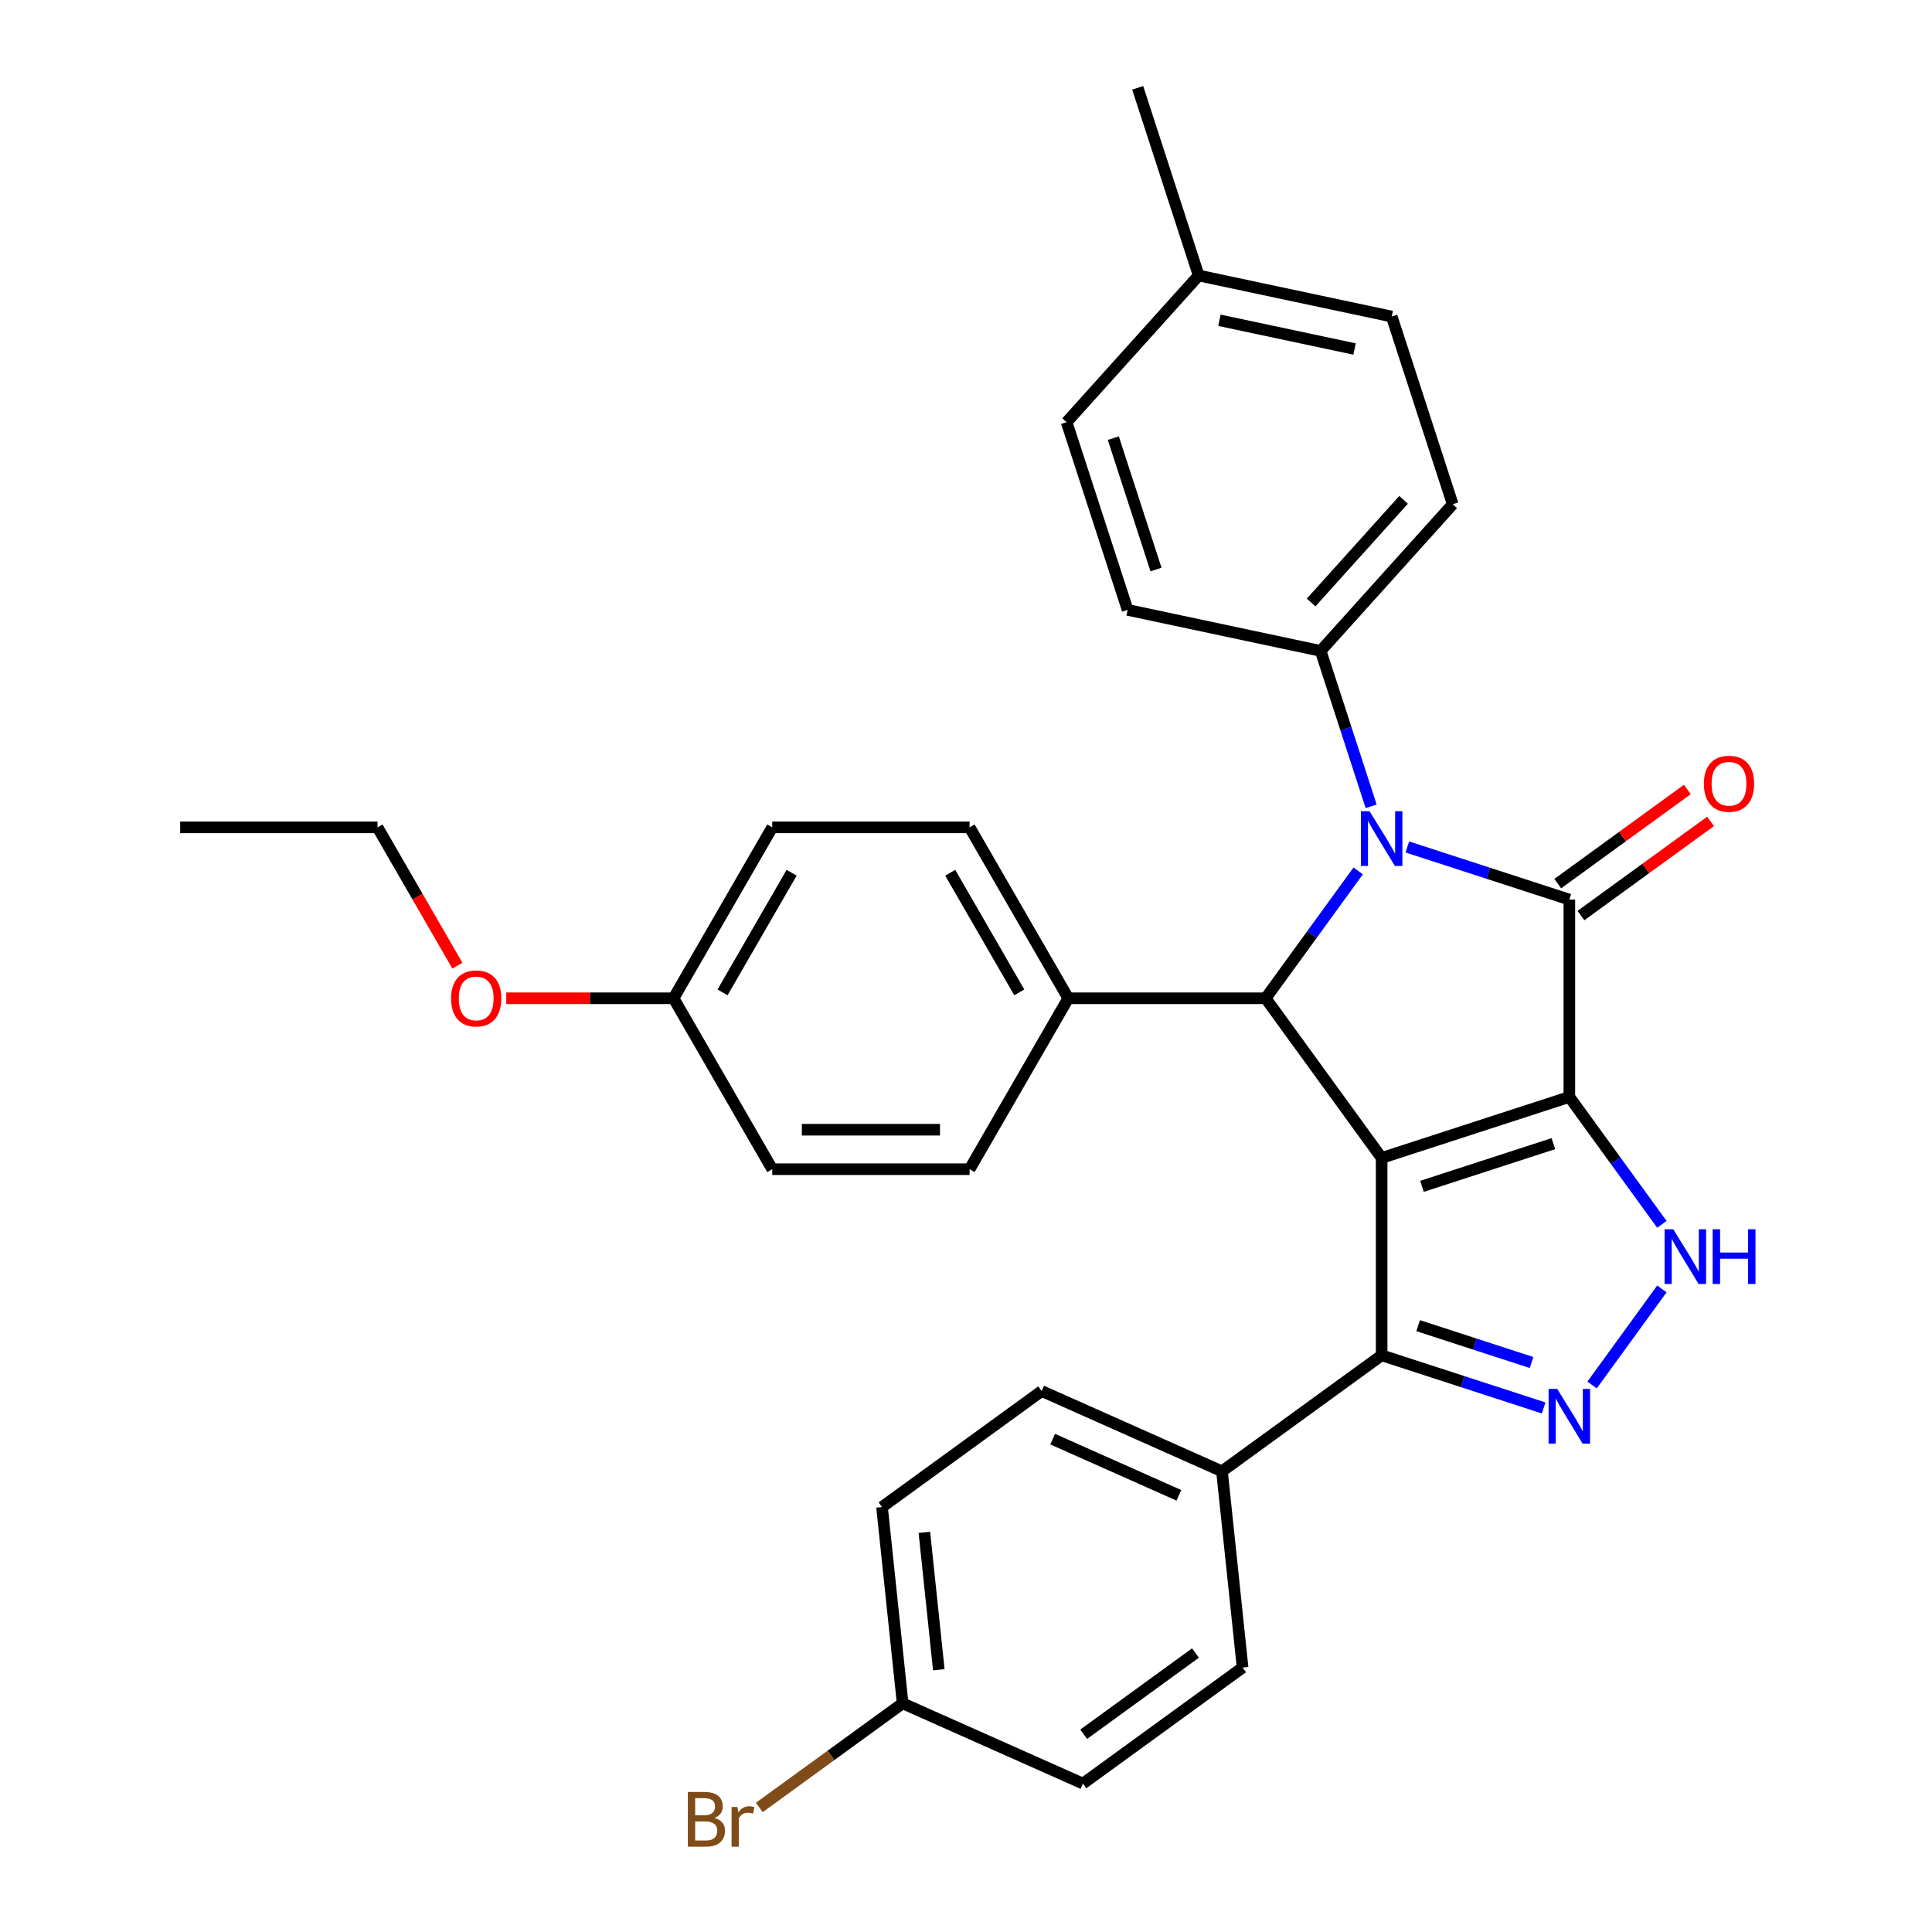 <?xml version='1.0' encoding='iso-8859-1'?>
<svg version='1.1' baseProfile='full'
              xmlns='http://www.w3.org/2000/svg'
                      xmlns:rdkit='http://www.rdkit.org/xml'
                      xmlns:xlink='http://www.w3.org/1999/xlink'
                  xml:space='preserve'
width='1000px' height='1000px' viewBox='0 0 1000 1000'>
<!-- END OF HEADER -->
<rect style='opacity:1.0;fill:#FFFFFF;stroke:none' width='1000' height='1000' x='0' y='0'> </rect>
<path class='bond-0' d='M 812.287,567.783 L 715.134,599.349' style='fill:none;fill-rule:evenodd;stroke:#000000;stroke-width:6px;stroke-linecap:butt;stroke-linejoin:miter;stroke-opacity:1' />
<path class='bond-0' d='M 804.027,591.948 L 736.021,614.045' style='fill:none;fill-rule:evenodd;stroke:#000000;stroke-width:6px;stroke-linecap:butt;stroke-linejoin:miter;stroke-opacity:1' />
<path class='bond-1' d='M 812.287,567.783 L 812.287,465.631' style='fill:none;fill-rule:evenodd;stroke:#000000;stroke-width:6px;stroke-linecap:butt;stroke-linejoin:miter;stroke-opacity:1' />
<path class='bond-4' d='M 812.287,567.783 L 836.237,600.747' style='fill:none;fill-rule:evenodd;stroke:#000000;stroke-width:6px;stroke-linecap:butt;stroke-linejoin:miter;stroke-opacity:1' />
<path class='bond-4' d='M 836.237,600.747 L 860.187,633.712' style='fill:none;fill-rule:evenodd;stroke:#0000FF;stroke-width:6px;stroke-linecap:butt;stroke-linejoin:miter;stroke-opacity:1' />
<path class='bond-3' d='M 715.134,599.349 L 655.091,516.707' style='fill:none;fill-rule:evenodd;stroke:#000000;stroke-width:6px;stroke-linecap:butt;stroke-linejoin:miter;stroke-opacity:1' />
<path class='bond-6' d='M 715.134,599.349 L 715.134,701.501' style='fill:none;fill-rule:evenodd;stroke:#000000;stroke-width:6px;stroke-linecap:butt;stroke-linejoin:miter;stroke-opacity:1' />
<path class='bond-2' d='M 812.287,465.631 L 770.357,452.007' style='fill:none;fill-rule:evenodd;stroke:#000000;stroke-width:6px;stroke-linecap:butt;stroke-linejoin:miter;stroke-opacity:1' />
<path class='bond-2' d='M 770.357,452.007 L 728.428,438.383' style='fill:none;fill-rule:evenodd;stroke:#0000FF;stroke-width:6px;stroke-linecap:butt;stroke-linejoin:miter;stroke-opacity:1' />
<path class='bond-9' d='M 818.291,473.895 L 851.836,449.523' style='fill:none;fill-rule:evenodd;stroke:#000000;stroke-width:6px;stroke-linecap:butt;stroke-linejoin:miter;stroke-opacity:1' />
<path class='bond-9' d='M 851.836,449.523 L 885.38,425.152' style='fill:none;fill-rule:evenodd;stroke:#FF0000;stroke-width:6px;stroke-linecap:butt;stroke-linejoin:miter;stroke-opacity:1' />
<path class='bond-9' d='M 806.282,457.366 L 839.827,432.995' style='fill:none;fill-rule:evenodd;stroke:#000000;stroke-width:6px;stroke-linecap:butt;stroke-linejoin:miter;stroke-opacity:1' />
<path class='bond-9' d='M 839.827,432.995 L 873.371,408.623' style='fill:none;fill-rule:evenodd;stroke:#FF0000;stroke-width:6px;stroke-linecap:butt;stroke-linejoin:miter;stroke-opacity:1' />
<path class='bond-7' d='M 709.704,417.35 L 696.636,377.131' style='fill:none;fill-rule:evenodd;stroke:#0000FF;stroke-width:6px;stroke-linecap:butt;stroke-linejoin:miter;stroke-opacity:1' />
<path class='bond-7' d='M 696.636,377.131 L 683.568,336.912' style='fill:none;fill-rule:evenodd;stroke:#000000;stroke-width:6px;stroke-linecap:butt;stroke-linejoin:miter;stroke-opacity:1' />
<path class='bond-32' d='M 702.991,450.778 L 679.041,483.742' style='fill:none;fill-rule:evenodd;stroke:#0000FF;stroke-width:6px;stroke-linecap:butt;stroke-linejoin:miter;stroke-opacity:1' />
<path class='bond-32' d='M 679.041,483.742 L 655.091,516.707' style='fill:none;fill-rule:evenodd;stroke:#000000;stroke-width:6px;stroke-linecap:butt;stroke-linejoin:miter;stroke-opacity:1' />
<path class='bond-8' d='M 655.091,516.707 L 552.939,516.707' style='fill:none;fill-rule:evenodd;stroke:#000000;stroke-width:6px;stroke-linecap:butt;stroke-linejoin:miter;stroke-opacity:1' />
<path class='bond-5' d='M 860.187,667.139 L 824.055,716.871' style='fill:none;fill-rule:evenodd;stroke:#0000FF;stroke-width:6px;stroke-linecap:butt;stroke-linejoin:miter;stroke-opacity:1' />
<path class='bond-31' d='M 798.993,728.749 L 757.064,715.125' style='fill:none;fill-rule:evenodd;stroke:#0000FF;stroke-width:6px;stroke-linecap:butt;stroke-linejoin:miter;stroke-opacity:1' />
<path class='bond-31' d='M 757.064,715.125 L 715.134,701.501' style='fill:none;fill-rule:evenodd;stroke:#000000;stroke-width:6px;stroke-linecap:butt;stroke-linejoin:miter;stroke-opacity:1' />
<path class='bond-31' d='M 792.727,705.231 L 763.377,695.695' style='fill:none;fill-rule:evenodd;stroke:#0000FF;stroke-width:6px;stroke-linecap:butt;stroke-linejoin:miter;stroke-opacity:1' />
<path class='bond-31' d='M 763.377,695.695 L 734.026,686.158' style='fill:none;fill-rule:evenodd;stroke:#000000;stroke-width:6px;stroke-linecap:butt;stroke-linejoin:miter;stroke-opacity:1' />
<path class='bond-10' d='M 715.134,701.501 L 632.492,761.545' style='fill:none;fill-rule:evenodd;stroke:#000000;stroke-width:6px;stroke-linecap:butt;stroke-linejoin:miter;stroke-opacity:1' />
<path class='bond-11' d='M 683.568,336.912 L 751.921,260.998' style='fill:none;fill-rule:evenodd;stroke:#000000;stroke-width:6px;stroke-linecap:butt;stroke-linejoin:miter;stroke-opacity:1' />
<path class='bond-11' d='M 678.638,311.854 L 726.485,258.714' style='fill:none;fill-rule:evenodd;stroke:#000000;stroke-width:6px;stroke-linecap:butt;stroke-linejoin:miter;stroke-opacity:1' />
<path class='bond-12' d='M 683.568,336.912 L 583.648,315.673' style='fill:none;fill-rule:evenodd;stroke:#000000;stroke-width:6px;stroke-linecap:butt;stroke-linejoin:miter;stroke-opacity:1' />
<path class='bond-13' d='M 552.939,516.707 L 501.863,428.24' style='fill:none;fill-rule:evenodd;stroke:#000000;stroke-width:6px;stroke-linecap:butt;stroke-linejoin:miter;stroke-opacity:1' />
<path class='bond-13' d='M 527.584,513.652 L 491.831,451.726' style='fill:none;fill-rule:evenodd;stroke:#000000;stroke-width:6px;stroke-linecap:butt;stroke-linejoin:miter;stroke-opacity:1' />
<path class='bond-14' d='M 552.939,516.707 L 501.863,605.173' style='fill:none;fill-rule:evenodd;stroke:#000000;stroke-width:6px;stroke-linecap:butt;stroke-linejoin:miter;stroke-opacity:1' />
<path class='bond-15' d='M 632.492,761.545 L 539.171,719.996' style='fill:none;fill-rule:evenodd;stroke:#000000;stroke-width:6px;stroke-linecap:butt;stroke-linejoin:miter;stroke-opacity:1' />
<path class='bond-15' d='M 610.184,773.977 L 544.859,744.892' style='fill:none;fill-rule:evenodd;stroke:#000000;stroke-width:6px;stroke-linecap:butt;stroke-linejoin:miter;stroke-opacity:1' />
<path class='bond-16' d='M 632.492,761.545 L 643.169,863.137' style='fill:none;fill-rule:evenodd;stroke:#000000;stroke-width:6px;stroke-linecap:butt;stroke-linejoin:miter;stroke-opacity:1' />
<path class='bond-23' d='M 751.921,260.998 L 720.354,163.846' style='fill:none;fill-rule:evenodd;stroke:#000000;stroke-width:6px;stroke-linecap:butt;stroke-linejoin:miter;stroke-opacity:1' />
<path class='bond-24' d='M 583.648,315.673 L 552.081,218.521' style='fill:none;fill-rule:evenodd;stroke:#000000;stroke-width:6px;stroke-linecap:butt;stroke-linejoin:miter;stroke-opacity:1' />
<path class='bond-24' d='M 598.343,294.787 L 576.247,226.78' style='fill:none;fill-rule:evenodd;stroke:#000000;stroke-width:6px;stroke-linecap:butt;stroke-linejoin:miter;stroke-opacity:1' />
<path class='bond-21' d='M 501.863,428.24 L 399.711,428.24' style='fill:none;fill-rule:evenodd;stroke:#000000;stroke-width:6px;stroke-linecap:butt;stroke-linejoin:miter;stroke-opacity:1' />
<path class='bond-22' d='M 501.863,605.173 L 399.711,605.173' style='fill:none;fill-rule:evenodd;stroke:#000000;stroke-width:6px;stroke-linecap:butt;stroke-linejoin:miter;stroke-opacity:1' />
<path class='bond-22' d='M 486.54,584.743 L 415.034,584.743' style='fill:none;fill-rule:evenodd;stroke:#000000;stroke-width:6px;stroke-linecap:butt;stroke-linejoin:miter;stroke-opacity:1' />
<path class='bond-20' d='M 539.171,719.996 L 456.528,780.039' style='fill:none;fill-rule:evenodd;stroke:#000000;stroke-width:6px;stroke-linecap:butt;stroke-linejoin:miter;stroke-opacity:1' />
<path class='bond-19' d='M 643.169,863.137 L 560.527,923.181' style='fill:none;fill-rule:evenodd;stroke:#000000;stroke-width:6px;stroke-linecap:butt;stroke-linejoin:miter;stroke-opacity:1' />
<path class='bond-19' d='M 618.764,855.615 L 560.914,897.646' style='fill:none;fill-rule:evenodd;stroke:#000000;stroke-width:6px;stroke-linecap:butt;stroke-linejoin:miter;stroke-opacity:1' />
<path class='bond-17' d='M 467.206,881.632 L 560.527,923.181' style='fill:none;fill-rule:evenodd;stroke:#000000;stroke-width:6px;stroke-linecap:butt;stroke-linejoin:miter;stroke-opacity:1' />
<path class='bond-26' d='M 467.206,881.632 L 430.112,908.583' style='fill:none;fill-rule:evenodd;stroke:#000000;stroke-width:6px;stroke-linecap:butt;stroke-linejoin:miter;stroke-opacity:1' />
<path class='bond-26' d='M 430.112,908.583 L 393.017,935.533' style='fill:none;fill-rule:evenodd;stroke:#7F4C19;stroke-width:6px;stroke-linecap:butt;stroke-linejoin:miter;stroke-opacity:1' />
<path class='bond-33' d='M 467.206,881.632 L 456.528,780.039' style='fill:none;fill-rule:evenodd;stroke:#000000;stroke-width:6px;stroke-linecap:butt;stroke-linejoin:miter;stroke-opacity:1' />
<path class='bond-33' d='M 485.923,864.257 L 478.449,793.143' style='fill:none;fill-rule:evenodd;stroke:#000000;stroke-width:6px;stroke-linecap:butt;stroke-linejoin:miter;stroke-opacity:1' />
<path class='bond-18' d='M 348.635,516.707 L 399.711,605.173' style='fill:none;fill-rule:evenodd;stroke:#000000;stroke-width:6px;stroke-linecap:butt;stroke-linejoin:miter;stroke-opacity:1' />
<path class='bond-27' d='M 348.635,516.707 L 305.336,516.707' style='fill:none;fill-rule:evenodd;stroke:#000000;stroke-width:6px;stroke-linecap:butt;stroke-linejoin:miter;stroke-opacity:1' />
<path class='bond-27' d='M 305.336,516.707 L 262.037,516.707' style='fill:none;fill-rule:evenodd;stroke:#FF0000;stroke-width:6px;stroke-linecap:butt;stroke-linejoin:miter;stroke-opacity:1' />
<path class='bond-34' d='M 348.635,516.707 L 399.711,428.24' style='fill:none;fill-rule:evenodd;stroke:#000000;stroke-width:6px;stroke-linecap:butt;stroke-linejoin:miter;stroke-opacity:1' />
<path class='bond-34' d='M 373.989,513.652 L 409.743,451.726' style='fill:none;fill-rule:evenodd;stroke:#000000;stroke-width:6px;stroke-linecap:butt;stroke-linejoin:miter;stroke-opacity:1' />
<path class='bond-35' d='M 720.354,163.846 L 620.434,142.607' style='fill:none;fill-rule:evenodd;stroke:#000000;stroke-width:6px;stroke-linecap:butt;stroke-linejoin:miter;stroke-opacity:1' />
<path class='bond-35' d='M 701.118,180.644 L 631.174,165.777' style='fill:none;fill-rule:evenodd;stroke:#000000;stroke-width:6px;stroke-linecap:butt;stroke-linejoin:miter;stroke-opacity:1' />
<path class='bond-25' d='M 552.081,218.521 L 620.434,142.607' style='fill:none;fill-rule:evenodd;stroke:#000000;stroke-width:6px;stroke-linecap:butt;stroke-linejoin:miter;stroke-opacity:1' />
<path class='bond-29' d='M 620.434,142.607 L 588.868,45.455' style='fill:none;fill-rule:evenodd;stroke:#000000;stroke-width:6px;stroke-linecap:butt;stroke-linejoin:miter;stroke-opacity:1' />
<path class='bond-28' d='M 236.741,499.833 L 216.074,464.037' style='fill:none;fill-rule:evenodd;stroke:#FF0000;stroke-width:6px;stroke-linecap:butt;stroke-linejoin:miter;stroke-opacity:1' />
<path class='bond-28' d='M 216.074,464.037 L 195.407,428.24' style='fill:none;fill-rule:evenodd;stroke:#000000;stroke-width:6px;stroke-linecap:butt;stroke-linejoin:miter;stroke-opacity:1' />
<path class='bond-30' d='M 195.407,428.24 L 93.255,428.24' style='fill:none;fill-rule:evenodd;stroke:#000000;stroke-width:6px;stroke-linecap:butt;stroke-linejoin:miter;stroke-opacity:1' />
<path  class='atom-3' d='M 708.874 419.904
L 718.154 434.904
Q 719.074 436.384, 720.554 439.064
Q 722.034 441.744, 722.114 441.904
L 722.114 419.904
L 725.874 419.904
L 725.874 448.224
L 721.994 448.224
L 712.034 431.824
Q 710.874 429.904, 709.634 427.704
Q 708.434 425.504, 708.074 424.824
L 708.074 448.224
L 704.394 448.224
L 704.394 419.904
L 708.874 419.904
' fill='#0000FF'/>
<path  class='atom-5' d='M 866.07 636.265
L 875.35 651.265
Q 876.27 652.745, 877.75 655.425
Q 879.23 658.105, 879.31 658.265
L 879.31 636.265
L 883.07 636.265
L 883.07 664.585
L 879.19 664.585
L 869.23 648.185
Q 868.07 646.265, 866.83 644.065
Q 865.63 641.865, 865.27 641.185
L 865.27 664.585
L 861.59 664.585
L 861.59 636.265
L 866.07 636.265
' fill='#0000FF'/>
<path  class='atom-5' d='M 886.47 636.265
L 890.31 636.265
L 890.31 648.305
L 904.79 648.305
L 904.79 636.265
L 908.63 636.265
L 908.63 664.585
L 904.79 664.585
L 904.79 651.505
L 890.31 651.505
L 890.31 664.585
L 886.47 664.585
L 886.47 636.265
' fill='#0000FF'/>
<path  class='atom-6' d='M 806.027 718.908
L 815.307 733.908
Q 816.227 735.388, 817.707 738.068
Q 819.187 740.748, 819.267 740.908
L 819.267 718.908
L 823.027 718.908
L 823.027 747.228
L 819.147 747.228
L 809.187 730.828
Q 808.027 728.908, 806.787 726.708
Q 805.587 724.508, 805.227 723.828
L 805.227 747.228
L 801.547 747.228
L 801.547 718.908
L 806.027 718.908
' fill='#0000FF'/>
<path  class='atom-10' d='M 881.929 405.667
Q 881.929 398.867, 885.289 395.067
Q 888.649 391.267, 894.929 391.267
Q 901.209 391.267, 904.569 395.067
Q 907.929 398.867, 907.929 405.667
Q 907.929 412.547, 904.529 416.467
Q 901.129 420.347, 894.929 420.347
Q 888.689 420.347, 885.289 416.467
Q 881.929 412.587, 881.929 405.667
M 894.929 417.147
Q 899.249 417.147, 901.569 414.267
Q 903.929 411.347, 903.929 405.667
Q 903.929 400.107, 901.569 397.307
Q 899.249 394.467, 894.929 394.467
Q 890.609 394.467, 888.249 397.267
Q 885.929 400.067, 885.929 405.667
Q 885.929 411.387, 888.249 414.267
Q 890.609 417.147, 894.929 417.147
' fill='#FF0000'/>
<path  class='atom-27' d='M 369.783 940.955
Q 372.503 941.715, 373.863 943.395
Q 375.263 945.035, 375.263 947.475
Q 375.263 951.395, 372.743 953.635
Q 370.263 955.835, 365.543 955.835
L 356.023 955.835
L 356.023 927.515
L 364.383 927.515
Q 369.223 927.515, 371.663 929.475
Q 374.103 931.435, 374.103 935.035
Q 374.103 939.315, 369.783 940.955
M 359.823 930.715
L 359.823 939.595
L 364.383 939.595
Q 367.183 939.595, 368.623 938.475
Q 370.103 937.315, 370.103 935.035
Q 370.103 930.715, 364.383 930.715
L 359.823 930.715
M 365.543 952.635
Q 368.303 952.635, 369.783 951.315
Q 371.263 949.995, 371.263 947.475
Q 371.263 945.155, 369.623 943.995
Q 368.023 942.795, 364.943 942.795
L 359.823 942.795
L 359.823 952.635
L 365.543 952.635
' fill='#7F4C19'/>
<path  class='atom-27' d='M 381.703 935.275
L 382.143 938.115
Q 384.303 934.915, 387.823 934.915
Q 388.943 934.915, 390.463 935.315
L 389.863 938.675
Q 388.143 938.275, 387.183 938.275
Q 385.503 938.275, 384.383 938.955
Q 383.303 939.595, 382.423 941.155
L 382.423 955.835
L 378.663 955.835
L 378.663 935.275
L 381.703 935.275
' fill='#7F4C19'/>
<path  class='atom-28' d='M 233.483 516.787
Q 233.483 509.987, 236.843 506.187
Q 240.203 502.387, 246.483 502.387
Q 252.763 502.387, 256.123 506.187
Q 259.483 509.987, 259.483 516.787
Q 259.483 523.667, 256.083 527.587
Q 252.683 531.467, 246.483 531.467
Q 240.243 531.467, 236.843 527.587
Q 233.483 523.707, 233.483 516.787
M 246.483 528.267
Q 250.803 528.267, 253.123 525.387
Q 255.483 522.467, 255.483 516.787
Q 255.483 511.227, 253.123 508.427
Q 250.803 505.587, 246.483 505.587
Q 242.163 505.587, 239.803 508.387
Q 237.483 511.187, 237.483 516.787
Q 237.483 522.507, 239.803 525.387
Q 242.163 528.267, 246.483 528.267
' fill='#FF0000'/>
</svg>
